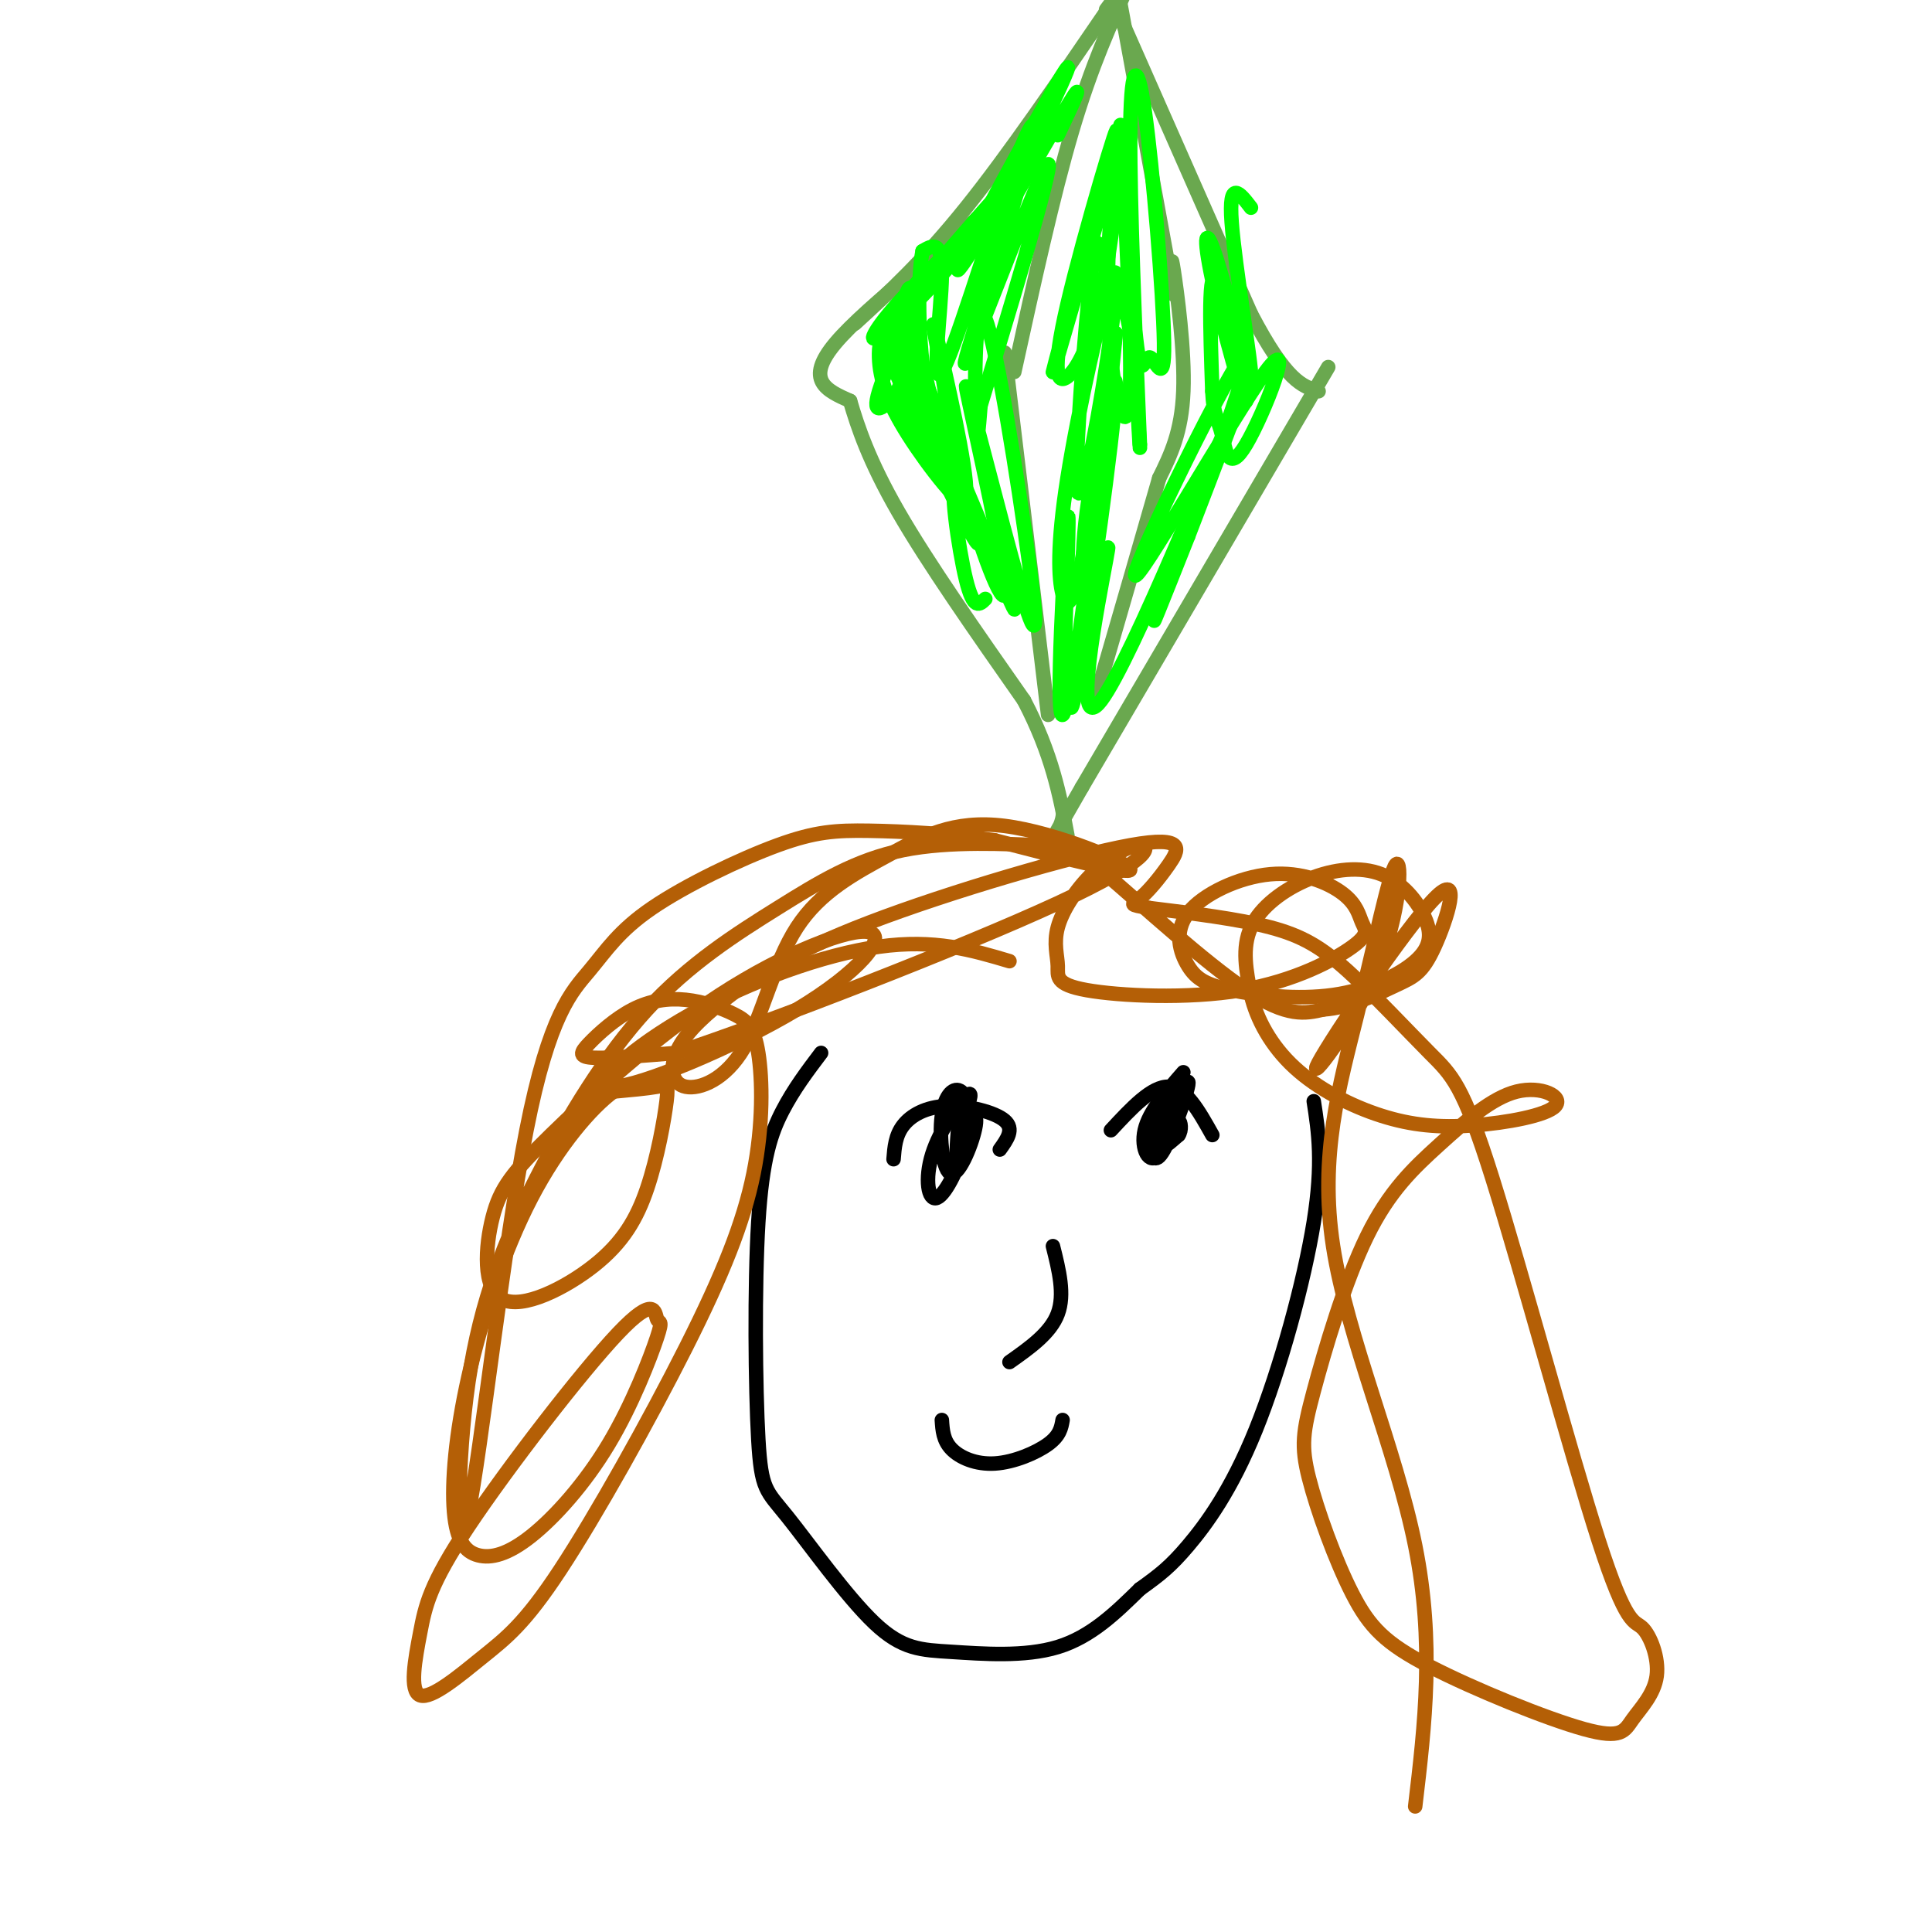<svg viewBox='0 0 400 400' version='1.1' xmlns='http://www.w3.org/2000/svg' xmlns:xlink='http://www.w3.org/1999/xlink'><g fill='none' stroke='rgb(106,168,79)' stroke-width='3' stroke-linecap='round' stroke-linejoin='round'><path d='M213,30c0.778,2.111 1.556,4.222 -7,12c-8.556,7.778 -26.444,21.222 -33,29c-6.556,7.778 -1.778,9.889 3,12'/><path d='M176,83c1.533,5.244 3.867,12.356 10,23c6.133,10.644 16.067,24.822 26,39'/><path d='M212,145c5.833,11.167 7.417,19.583 9,28'/><path d='M177,67c7.083,-6.500 14.167,-13.000 23,-24c8.833,-11.000 19.417,-26.500 30,-42'/><path d='M230,1c4.833,-6.833 1.917,-2.917 -1,1'/><path d='M229,-3c0.000,0.000 30.000,68.000 30,68'/><path d='M259,65c7.333,14.000 10.667,15.000 14,16'/><path d='M275,76c0.000,0.000 -51.000,87.000 -51,87'/><path d='M224,163c-9.089,15.756 -6.311,11.644 -5,9c1.311,-2.644 1.156,-3.822 1,-5'/><path d='M234,-4c-4.000,8.750 -8.000,17.500 -12,31c-4.000,13.500 -8.000,31.750 -12,50'/><path d='M208,73c0.000,0.000 9.000,75.000 9,75'/><path d='M232,1c0.000,0.000 11.000,60.000 11,60'/><path d='M243,59c-0.333,-3.644 -0.667,-7.289 0,-3c0.667,4.289 2.333,16.511 2,25c-0.333,8.489 -2.667,13.244 -5,18'/><path d='M240,99c-3.000,10.500 -8.000,27.750 -13,45'/></g>
<g fill='none' stroke='rgb(0,255,0)' stroke-width='3' stroke-linecap='round' stroke-linejoin='round'><path d='M219,28c3.057,-6.439 6.114,-12.878 2,-6c-4.114,6.878 -15.398,27.072 -14,23c1.398,-4.072 15.478,-32.411 14,-31c-1.478,1.411 -18.513,32.572 -22,40c-3.487,7.428 6.575,-8.878 10,-15c3.425,-6.122 0.212,-2.061 -3,2'/><path d='M206,41c-5.891,6.537 -19.119,21.879 -22,26c-2.881,4.121 4.585,-2.981 10,-9c5.415,-6.019 8.780,-10.957 6,-9c-2.780,1.957 -11.705,10.807 -16,16c-4.295,5.193 -3.960,6.729 -1,3c2.960,-3.729 8.546,-12.721 8,-10c-0.546,2.721 -7.224,17.156 -9,23c-1.776,5.844 1.350,3.098 3,1c1.650,-2.098 1.825,-3.549 2,-5'/><path d='M187,77c1.058,-1.760 2.703,-3.660 3,-8c0.297,-4.340 -0.753,-11.121 -2,-9c-1.247,2.121 -2.690,13.144 -1,22c1.690,8.856 6.514,15.545 7,11c0.486,-4.545 -3.364,-20.323 -5,-24c-1.636,-3.677 -1.057,4.746 2,15c3.057,10.254 8.592,22.338 9,18c0.408,-4.338 -4.312,-25.096 -6,-32c-1.688,-6.904 -0.344,0.048 1,7'/><path d='M195,77c0.916,5.984 2.705,17.444 6,29c3.295,11.556 8.095,23.207 7,14c-1.095,-9.207 -8.084,-39.271 -8,-40c0.084,-0.729 7.241,27.876 11,41c3.759,13.124 4.121,10.765 2,-5c-2.121,-15.765 -6.725,-44.937 -9,-50c-2.275,-5.063 -2.221,13.982 -2,21c0.221,7.018 0.611,2.009 1,-3'/><path d='M203,84c4.549,-14.884 15.422,-50.594 14,-50c-1.422,0.594 -15.137,37.491 -17,41c-1.863,3.509 8.128,-26.372 12,-40c3.872,-13.628 1.625,-11.003 -3,2c-4.625,13.003 -11.630,36.386 -14,40c-2.370,3.614 -0.106,-12.539 0,-20c0.106,-7.461 -1.947,-6.231 -4,-5'/><path d='M191,52c-0.927,4.589 -1.244,18.563 1,30c2.244,11.437 7.048,20.338 7,18c-0.048,-2.338 -4.948,-15.916 -8,-22c-3.052,-6.084 -4.256,-4.675 -6,-6c-1.744,-1.325 -4.028,-5.383 0,4c4.028,9.383 14.368,32.206 17,36c2.632,3.794 -2.445,-11.440 -4,-12c-1.555,-0.560 0.413,13.554 2,20c1.587,6.446 2.794,5.223 4,4'/><path d='M230,43c2.367,-10.943 4.735,-21.886 1,-10c-3.735,11.886 -13.571,46.602 -13,44c0.571,-2.602 11.549,-42.522 13,-49c1.451,-6.478 -6.625,20.485 -10,35c-3.375,14.515 -2.049,16.581 0,15c2.049,-1.581 4.821,-6.810 7,-17c2.179,-10.190 3.765,-25.340 4,-29c0.235,-3.660 -0.883,4.170 -2,12'/><path d='M230,44c-0.595,7.307 -1.084,19.575 0,30c1.084,10.425 3.741,19.008 4,5c0.259,-14.008 -1.879,-50.606 -2,-53c-0.121,-2.394 1.777,29.416 3,42c1.223,12.584 1.773,5.941 3,6c1.227,0.059 3.133,6.820 3,-3c-0.133,-9.820 -2.305,-36.221 -4,-48c-1.695,-11.779 -2.913,-8.937 -3,5c-0.087,13.937 0.956,38.968 2,64'/><path d='M236,92c0.130,5.264 -0.545,-13.577 -2,-23c-1.455,-9.423 -3.692,-9.427 -5,-13c-1.308,-3.573 -1.689,-10.714 -3,0c-1.311,10.714 -3.551,39.281 -3,45c0.551,5.719 3.895,-11.412 6,-25c2.105,-13.588 2.973,-23.633 1,-18c-1.973,5.633 -6.787,26.943 -9,41c-2.213,14.057 -1.827,20.862 -1,24c0.827,3.138 2.093,2.611 4,-7c1.907,-9.611 4.453,-28.305 7,-47'/><path d='M231,69c-0.738,8.687 -6.085,53.906 -6,57c0.085,3.094 5.600,-35.936 6,-45c0.400,-9.064 -4.314,11.839 -6,25c-1.686,13.161 -0.343,18.581 1,24'/><path d='M259,43c-2.329,-3.045 -4.659,-6.091 -4,3c0.659,9.091 4.305,30.318 4,32c-0.305,1.682 -4.562,-16.182 -7,-24c-2.438,-7.818 -3.055,-5.590 -1,4c2.055,9.590 6.784,26.544 7,25c0.216,-1.544 -4.081,-21.584 -6,-25c-1.919,-3.416 -1.459,9.792 -1,23'/><path d='M251,81c0.210,4.979 1.235,5.925 2,9c0.765,3.075 1.272,8.278 5,2c3.728,-6.278 10.679,-24.039 4,-15c-6.679,9.039 -26.986,44.876 -27,42c-0.014,-2.876 20.265,-44.467 23,-46c2.735,-1.533 -12.076,36.990 -17,50c-4.924,13.010 0.038,0.505 5,-12'/><path d='M246,111c5.051,-13.046 15.179,-39.662 11,-30c-4.179,9.662 -22.663,55.601 -29,64c-6.337,8.399 -0.525,-20.743 1,-29c1.525,-8.257 -1.238,4.372 -4,17'/><path d='M225,133c-1.721,7.949 -4.022,19.321 -3,10c1.022,-9.321 5.367,-39.333 5,-36c-0.367,3.333 -5.445,40.013 -7,41c-1.555,0.987 0.413,-33.718 1,-40c0.587,-6.282 -0.206,15.859 -1,38'/><path d='M199,108c-3.390,-10.367 -6.781,-20.734 -3,-13c3.781,7.734 14.733,33.568 14,31c-0.733,-2.568 -13.149,-33.539 -20,-47c-6.851,-13.461 -8.135,-9.412 -8,-5c0.135,4.412 1.690,9.188 6,16c4.310,6.812 11.374,15.661 12,14c0.626,-1.661 -5.187,-13.830 -11,-26'/><path d='M189,78c-1.500,-3.167 0.250,1.917 2,7'/></g>
<g fill='none' stroke='rgb(0,0,0)' stroke-width='3' stroke-linecap='round' stroke-linejoin='round'><path d='M170,218c-2.831,3.747 -5.662,7.494 -8,12c-2.338,4.506 -4.183,9.770 -5,23c-0.817,13.230 -0.606,34.426 0,45c0.606,10.574 1.607,10.527 6,16c4.393,5.473 12.177,16.467 18,22c5.823,5.533 9.683,5.605 16,6c6.317,0.395 15.091,1.113 22,-1c6.909,-2.113 11.955,-7.056 17,-12'/><path d='M236,329c4.238,-3.046 6.332,-4.662 10,-9c3.668,-4.338 8.911,-11.399 14,-24c5.089,-12.601 10.026,-30.743 12,-43c1.974,-12.257 0.987,-18.628 0,-25'/><path d='M207,238c1.524,-2.119 3.048,-4.238 1,-6c-2.048,-1.762 -7.667,-3.167 -12,-3c-4.333,0.167 -7.381,1.905 -9,4c-1.619,2.095 -1.810,4.548 -2,7'/><path d='M230,234c4.250,-4.583 8.500,-9.167 12,-9c3.500,0.167 6.250,5.083 9,10'/><path d='M200,230c0.775,-2.279 1.549,-4.557 0,-3c-1.549,1.557 -5.422,6.951 -7,12c-1.578,5.049 -0.862,9.754 1,9c1.862,-0.754 4.870,-6.967 6,-12c1.130,-5.033 0.383,-8.887 -1,-10c-1.383,-1.113 -3.402,0.516 -4,5c-0.598,4.484 0.224,11.823 2,12c1.776,0.177 4.508,-6.806 5,-10c0.492,-3.194 -1.254,-2.597 -3,-2'/><path d='M199,231c-0.667,1.167 -0.833,5.083 -1,9'/><path d='M245,222c-3.562,4.080 -7.124,8.160 -8,12c-0.876,3.840 0.932,7.438 3,5c2.068,-2.438 4.394,-10.914 4,-13c-0.394,-2.086 -3.507,2.219 -5,5c-1.493,2.781 -1.364,4.038 -1,6c0.364,1.962 0.964,4.629 3,1c2.036,-3.629 5.510,-13.554 5,-14c-0.510,-0.446 -5.003,8.587 -6,12c-0.997,3.413 1.501,1.207 4,-1'/><path d='M244,235c0.711,-0.956 0.489,-2.844 0,-3c-0.489,-0.156 -1.244,1.422 -2,3'/><path d='M218,258c1.250,5.000 2.500,10.000 1,14c-1.500,4.000 -5.750,7.000 -10,10'/><path d='M220,294c-0.280,1.607 -0.560,3.214 -3,5c-2.440,1.786 -7.042,3.750 -11,4c-3.958,0.250 -7.274,-1.214 -9,-3c-1.726,-1.786 -1.863,-3.893 -2,-6'/></g>
<g fill='none' stroke='rgb(180,95,6)' stroke-width='3' stroke-linecap='round' stroke-linejoin='round'><path d='M209,199c-7.744,-2.307 -15.487,-4.613 -27,-3c-11.513,1.613 -26.795,7.146 -39,14c-12.205,6.854 -21.333,15.029 -16,15c5.333,-0.029 25.125,-8.261 38,-16c12.875,-7.739 18.832,-14.983 15,-16c-3.832,-1.017 -17.452,4.195 -31,13c-13.548,8.805 -27.023,21.203 -35,29c-7.977,7.797 -10.455,10.992 -12,17c-1.545,6.008 -2.156,14.828 2,17c4.156,2.172 13.078,-2.305 19,-7c5.922,-4.695 8.845,-9.609 11,-16c2.155,-6.391 3.542,-14.259 4,-18c0.458,-3.741 -0.012,-3.355 -2,-3c-1.988,0.355 -5.494,0.677 -9,1'/><path d='M127,226c-4.516,3.308 -11.305,11.077 -17,22c-5.695,10.923 -10.296,25.000 -13,37c-2.704,12.000 -3.511,21.924 -3,28c0.511,6.076 2.340,8.304 5,9c2.660,0.696 6.151,-0.139 11,-4c4.849,-3.861 11.056,-10.748 16,-19c4.944,-8.252 8.627,-17.869 10,-22c1.373,-4.131 0.438,-2.776 0,-4c-0.438,-1.224 -0.380,-5.027 -8,3c-7.620,8.027 -22.919,27.884 -31,40c-8.081,12.116 -8.943,16.491 -10,22c-1.057,5.509 -2.307,12.151 0,13c2.307,0.849 8.173,-4.096 13,-8c4.827,-3.904 8.617,-6.767 16,-18c7.383,-11.233 18.360,-30.836 26,-46c7.640,-15.164 11.945,-25.890 14,-36c2.055,-10.110 1.861,-19.604 1,-25c-0.861,-5.396 -2.390,-6.695 -5,-8c-2.610,-1.305 -6.302,-2.615 -10,-3c-3.698,-0.385 -7.404,0.154 -11,2c-3.596,1.846 -7.084,4.997 -9,7c-1.916,2.003 -2.262,2.858 1,3c3.262,0.142 10.131,-0.429 17,-1'/><path d='M140,218c19.360,-6.390 59.259,-21.866 79,-31c19.741,-9.134 19.324,-11.927 17,-12c-2.324,-0.073 -6.557,2.573 -10,6c-3.443,3.427 -6.098,7.634 -7,11c-0.902,3.366 -0.052,5.890 0,8c0.052,2.110 -0.694,3.806 6,5c6.694,1.194 20.830,1.887 32,0c11.170,-1.887 19.376,-6.352 23,-9c3.624,-2.648 2.666,-3.479 2,-5c-0.666,-1.521 -1.041,-3.733 -4,-6c-2.959,-2.267 -8.503,-4.588 -15,-4c-6.497,0.588 -13.948,4.085 -17,8c-3.052,3.915 -1.705,8.247 0,11c1.705,2.753 3.770,3.928 9,5c5.230,1.072 13.627,2.043 21,1c7.373,-1.043 13.722,-4.099 17,-7c3.278,-2.901 3.486,-5.648 2,-9c-1.486,-3.352 -4.666,-7.311 -9,-9c-4.334,-1.689 -9.821,-1.109 -15,1c-5.179,2.109 -10.051,5.745 -12,10c-1.949,4.255 -0.974,9.127 0,14'/><path d='M259,206c1.176,5.000 4.115,10.501 9,15c4.885,4.499 11.717,7.996 18,10c6.283,2.004 12.016,2.516 19,2c6.984,-0.516 15.217,-2.059 17,-4c1.783,-1.941 -2.884,-4.279 -8,-3c-5.116,1.279 -10.679,6.176 -16,11c-5.321,4.824 -10.398,9.576 -15,19c-4.602,9.424 -8.730,23.520 -11,32c-2.270,8.480 -2.683,11.346 -1,18c1.683,6.654 5.463,17.098 9,24c3.537,6.902 6.831,10.264 16,15c9.169,4.736 24.212,10.848 32,13c7.788,2.152 8.322,0.345 10,-2c1.678,-2.345 4.500,-5.228 5,-9c0.500,-3.772 -1.323,-8.432 -3,-10c-1.677,-1.568 -3.207,-0.043 -9,-18c-5.793,-17.957 -15.848,-55.394 -22,-75c-6.152,-19.606 -8.402,-21.379 -13,-26c-4.598,-4.621 -11.546,-12.090 -17,-17c-5.454,-4.910 -9.416,-7.260 -16,-9c-6.584,-1.740 -15.792,-2.870 -25,-4'/><path d='M238,188c-4.611,-0.766 -3.640,-0.680 -2,-2c1.640,-1.320 3.948,-4.044 6,-7c2.052,-2.956 3.847,-6.144 -8,-4c-11.847,2.144 -37.336,9.620 -54,16c-16.664,6.380 -24.502,11.664 -30,16c-5.498,4.336 -8.654,7.725 -10,11c-1.346,3.275 -0.881,6.436 2,7c2.881,0.564 8.177,-1.468 12,-8c3.823,-6.532 6.174,-17.565 11,-25c4.826,-7.435 12.129,-11.271 19,-15c6.871,-3.729 13.311,-7.350 24,-6c10.689,1.350 25.625,7.671 26,9c0.375,1.329 -13.813,-2.336 -28,-6'/><path d='M206,174c-9.445,-1.396 -19.058,-1.887 -26,-2c-6.942,-0.113 -11.212,0.151 -19,3c-7.788,2.849 -19.094,8.284 -26,13c-6.906,4.716 -9.412,8.712 -13,13c-3.588,4.288 -8.257,8.869 -13,33c-4.743,24.131 -9.561,67.812 -12,79c-2.439,11.188 -2.499,-10.117 0,-27c2.499,-16.883 7.558,-29.343 14,-42c6.442,-12.657 14.267,-25.511 23,-35c8.733,-9.489 18.376,-15.613 27,-21c8.624,-5.387 16.231,-10.037 26,-12c9.769,-1.963 21.701,-1.237 28,-1c6.299,0.237 6.965,-0.013 14,6c7.035,6.013 20.439,18.289 29,24c8.561,5.711 12.281,4.855 16,4'/><path d='M274,209c5.504,-0.352 11.264,-3.233 15,-5c3.736,-1.767 5.448,-2.419 8,-8c2.552,-5.581 5.945,-16.092 0,-10c-5.945,6.092 -21.229,28.786 -24,34c-2.771,5.214 6.970,-7.053 12,-19c5.030,-11.947 5.348,-23.574 4,-22c-1.348,1.574 -4.361,16.350 -8,31c-3.639,14.650 -7.903,29.175 -5,48c2.903,18.825 12.972,41.950 17,62c4.028,20.050 2.014,37.025 0,54'/></g>
</svg>